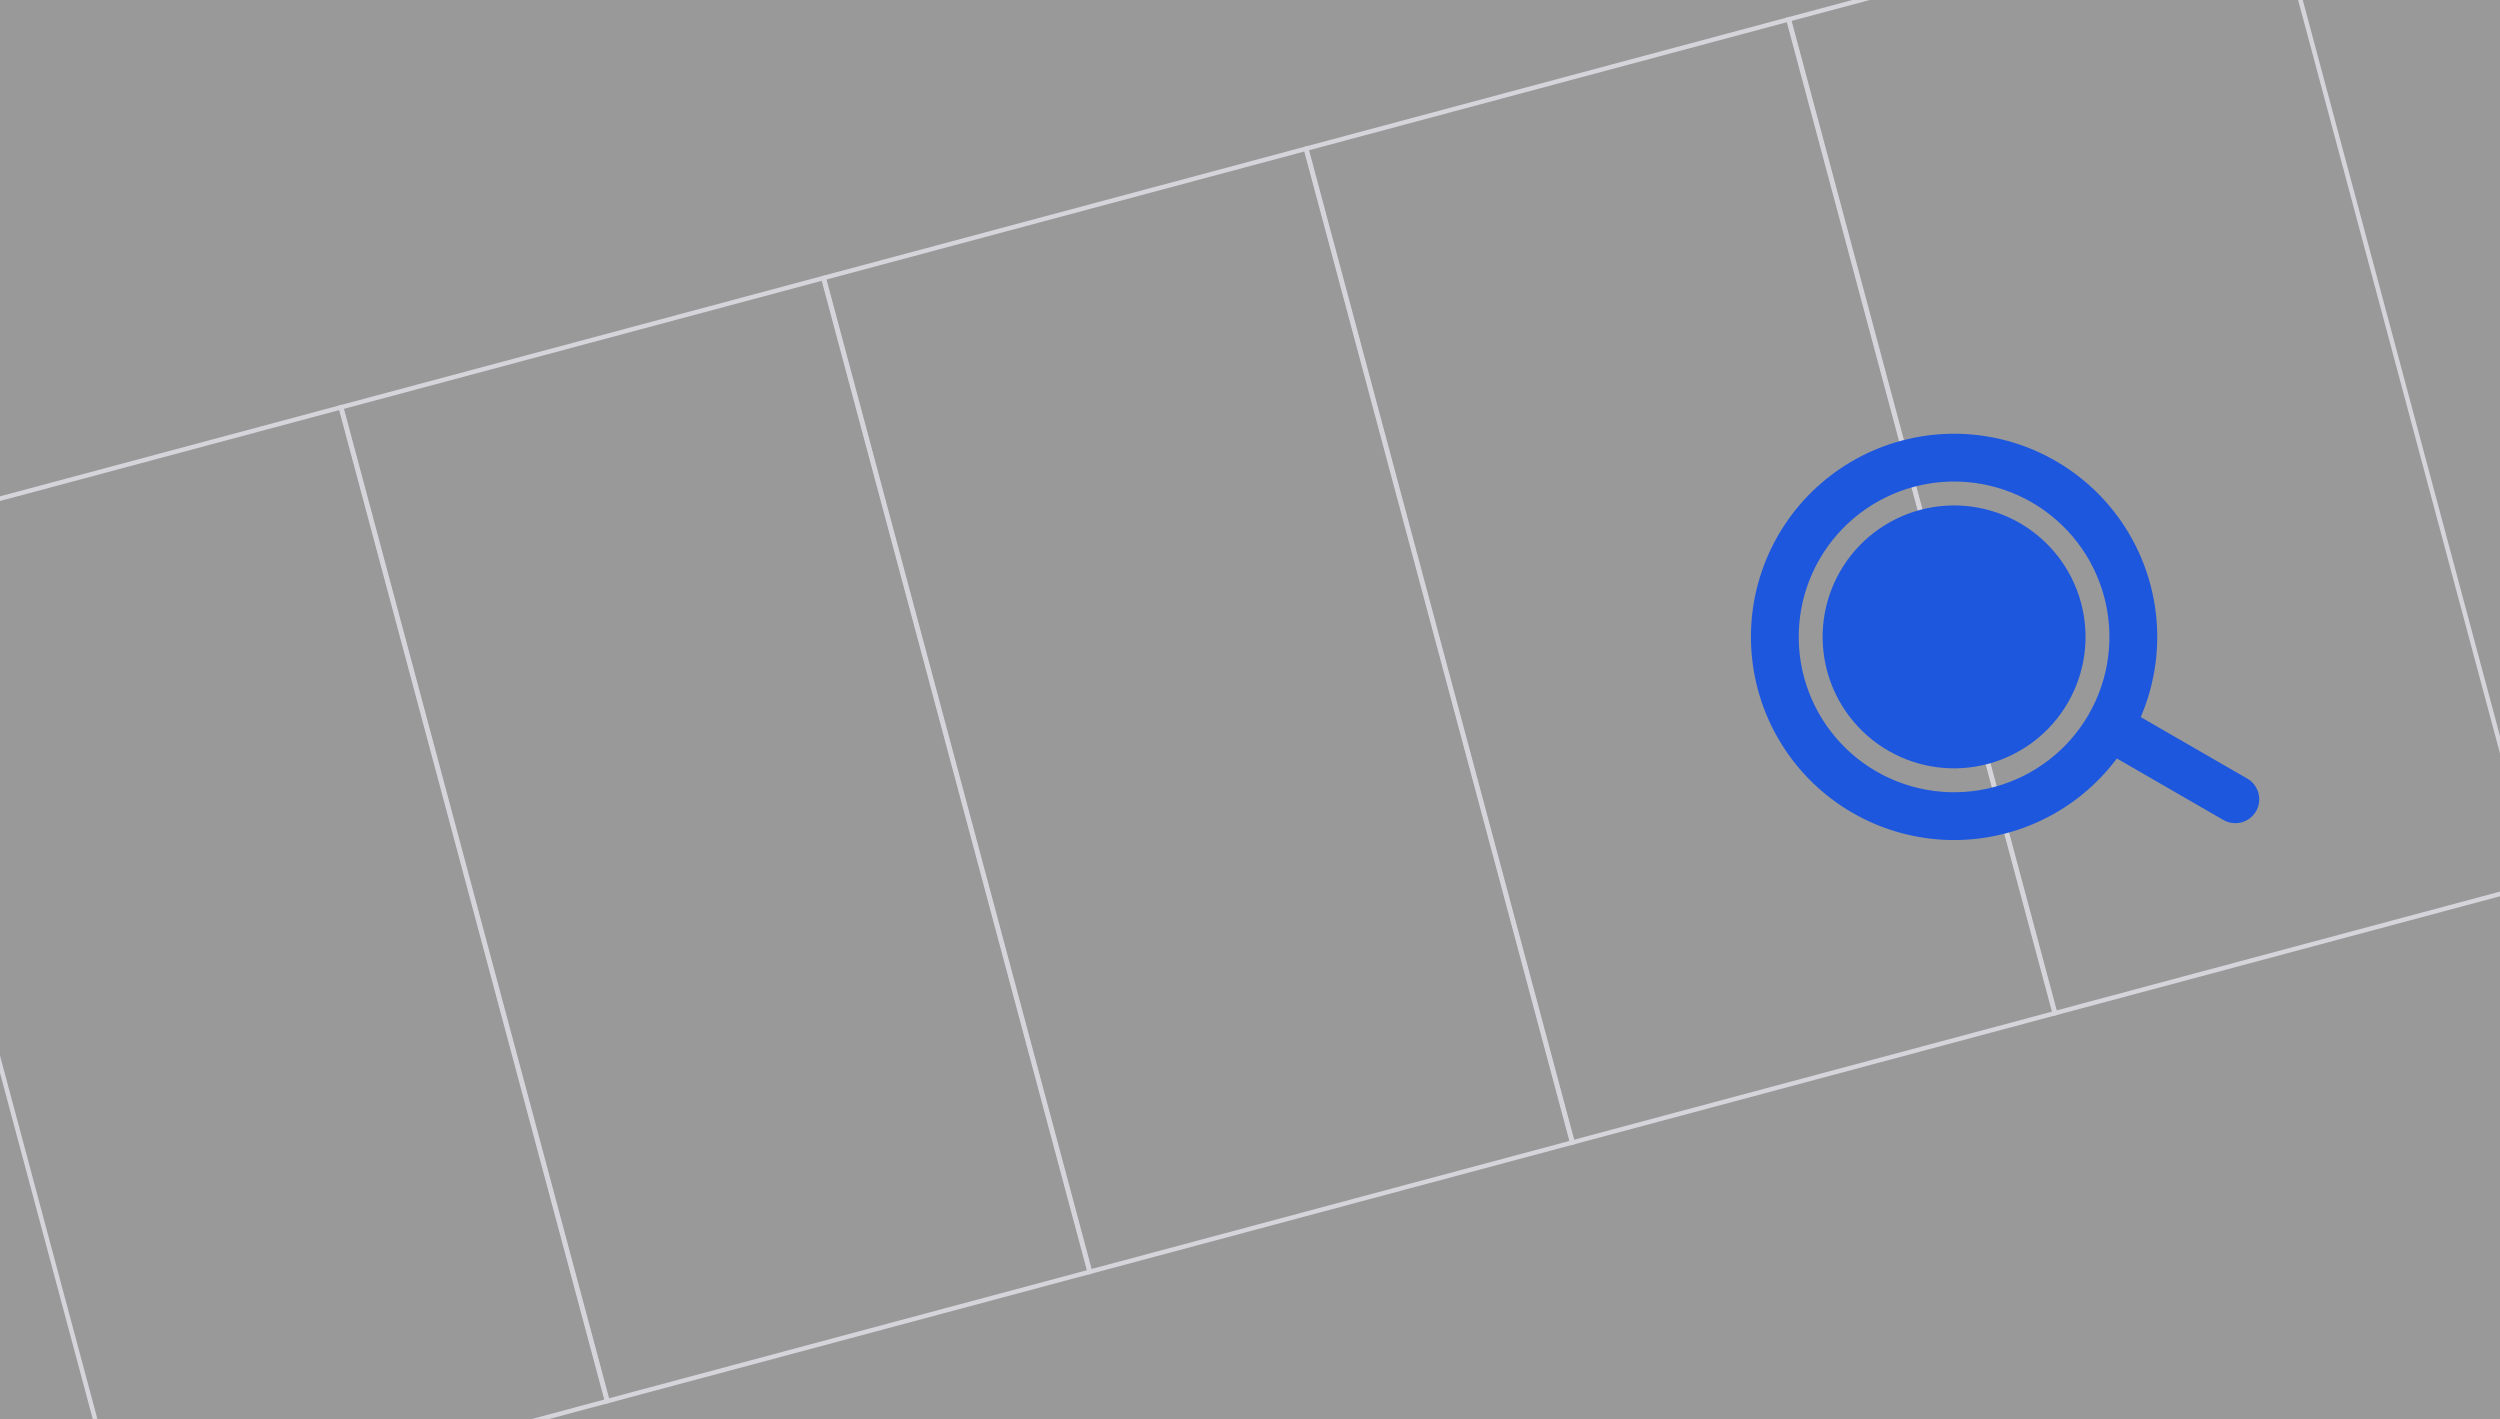 <svg xmlns="http://www.w3.org/2000/svg" width="555" height="315" viewBox="0 0 555 315" fill="none"><rect x="0" y="0" width="555" height="315" fill="#333333" stroke="none"/><g clip-path="url(#clip0_2930_5614)"><rect width="750" height="425" fill="white" fill-opacity="0.5"></rect><rect x="-31.388" y="119.113" width="110.811" height="228.403" transform="rotate(-15 -31.388 119.113)" stroke="#D4D4DA"></rect><rect x="75.745" y="90.408" width="110.811" height="228.403" transform="rotate(-15 75.745 90.408)" stroke="#D4D4DA"></rect><rect x="182.87" y="61.703" width="110.811" height="228.403" transform="rotate(-15 182.87 61.703)" stroke="#D4D4DA"></rect><rect x="289.995" y="32.998" width="110.811" height="228.403" transform="rotate(-15 289.995 32.998)" stroke="#D4D4DA"></rect><rect x="397.128" y="4.293" width="110.811" height="228.403" transform="rotate(-15 397.128 4.293)" stroke="#D4D4DA"></rect><path d="M422.131 97.826C430.311 95.634 438.943 95.788 447.038 98.273C455.134 100.757 462.367 105.47 467.909 111.873C473.451 118.276 477.079 126.11 478.376 134.478C479.674 142.846 478.59 151.411 475.247 159.192L498.98 172.894C500.173 173.61 501.036 174.767 501.385 176.114C501.733 177.46 501.539 178.89 500.843 180.095C500.147 181.3 499.006 182.184 497.665 182.555C496.325 182.927 494.892 182.757 493.675 182.083L469.942 168.381C465.638 174.143 460.019 178.792 453.552 181.94C447.086 185.088 439.961 186.645 432.771 186.479C425.581 186.314 418.535 184.432 412.22 180.989C405.906 177.547 400.506 172.644 396.472 166.69C392.437 160.737 389.885 153.905 389.028 146.764C388.171 139.623 389.034 132.381 391.545 125.642C394.056 118.903 398.143 112.862 403.463 108.023C408.784 103.184 415.185 99.688 422.131 97.826ZM424.878 108.076C416.043 110.444 408.509 116.224 403.936 124.146C399.362 132.068 398.123 141.482 400.49 150.317C402.858 159.153 408.638 166.686 416.56 171.259C424.482 175.833 433.896 177.072 442.731 174.705C451.567 172.338 459.1 166.557 463.673 158.635C468.247 150.714 469.486 141.3 467.119 132.464C464.751 123.629 458.971 116.096 451.049 111.522C443.128 106.948 433.714 105.709 424.878 108.076ZM426.251 113.202C433.728 111.198 441.693 112.247 448.396 116.117C455.099 119.987 459.99 126.361 461.994 133.837C463.997 141.314 462.948 149.279 459.078 155.982C455.208 162.685 448.834 167.576 441.358 169.58C433.882 171.583 425.916 170.534 419.213 166.664C412.51 162.794 407.619 156.42 405.616 148.944C403.612 141.468 404.661 133.502 408.531 126.799C412.401 120.096 418.775 115.205 426.251 113.202Z" fill="#1D57DE"></path></g><defs><clipPath id="clip0_2930_5614"><rect width="555" height="315" fill="white"></rect></clipPath></defs></svg>